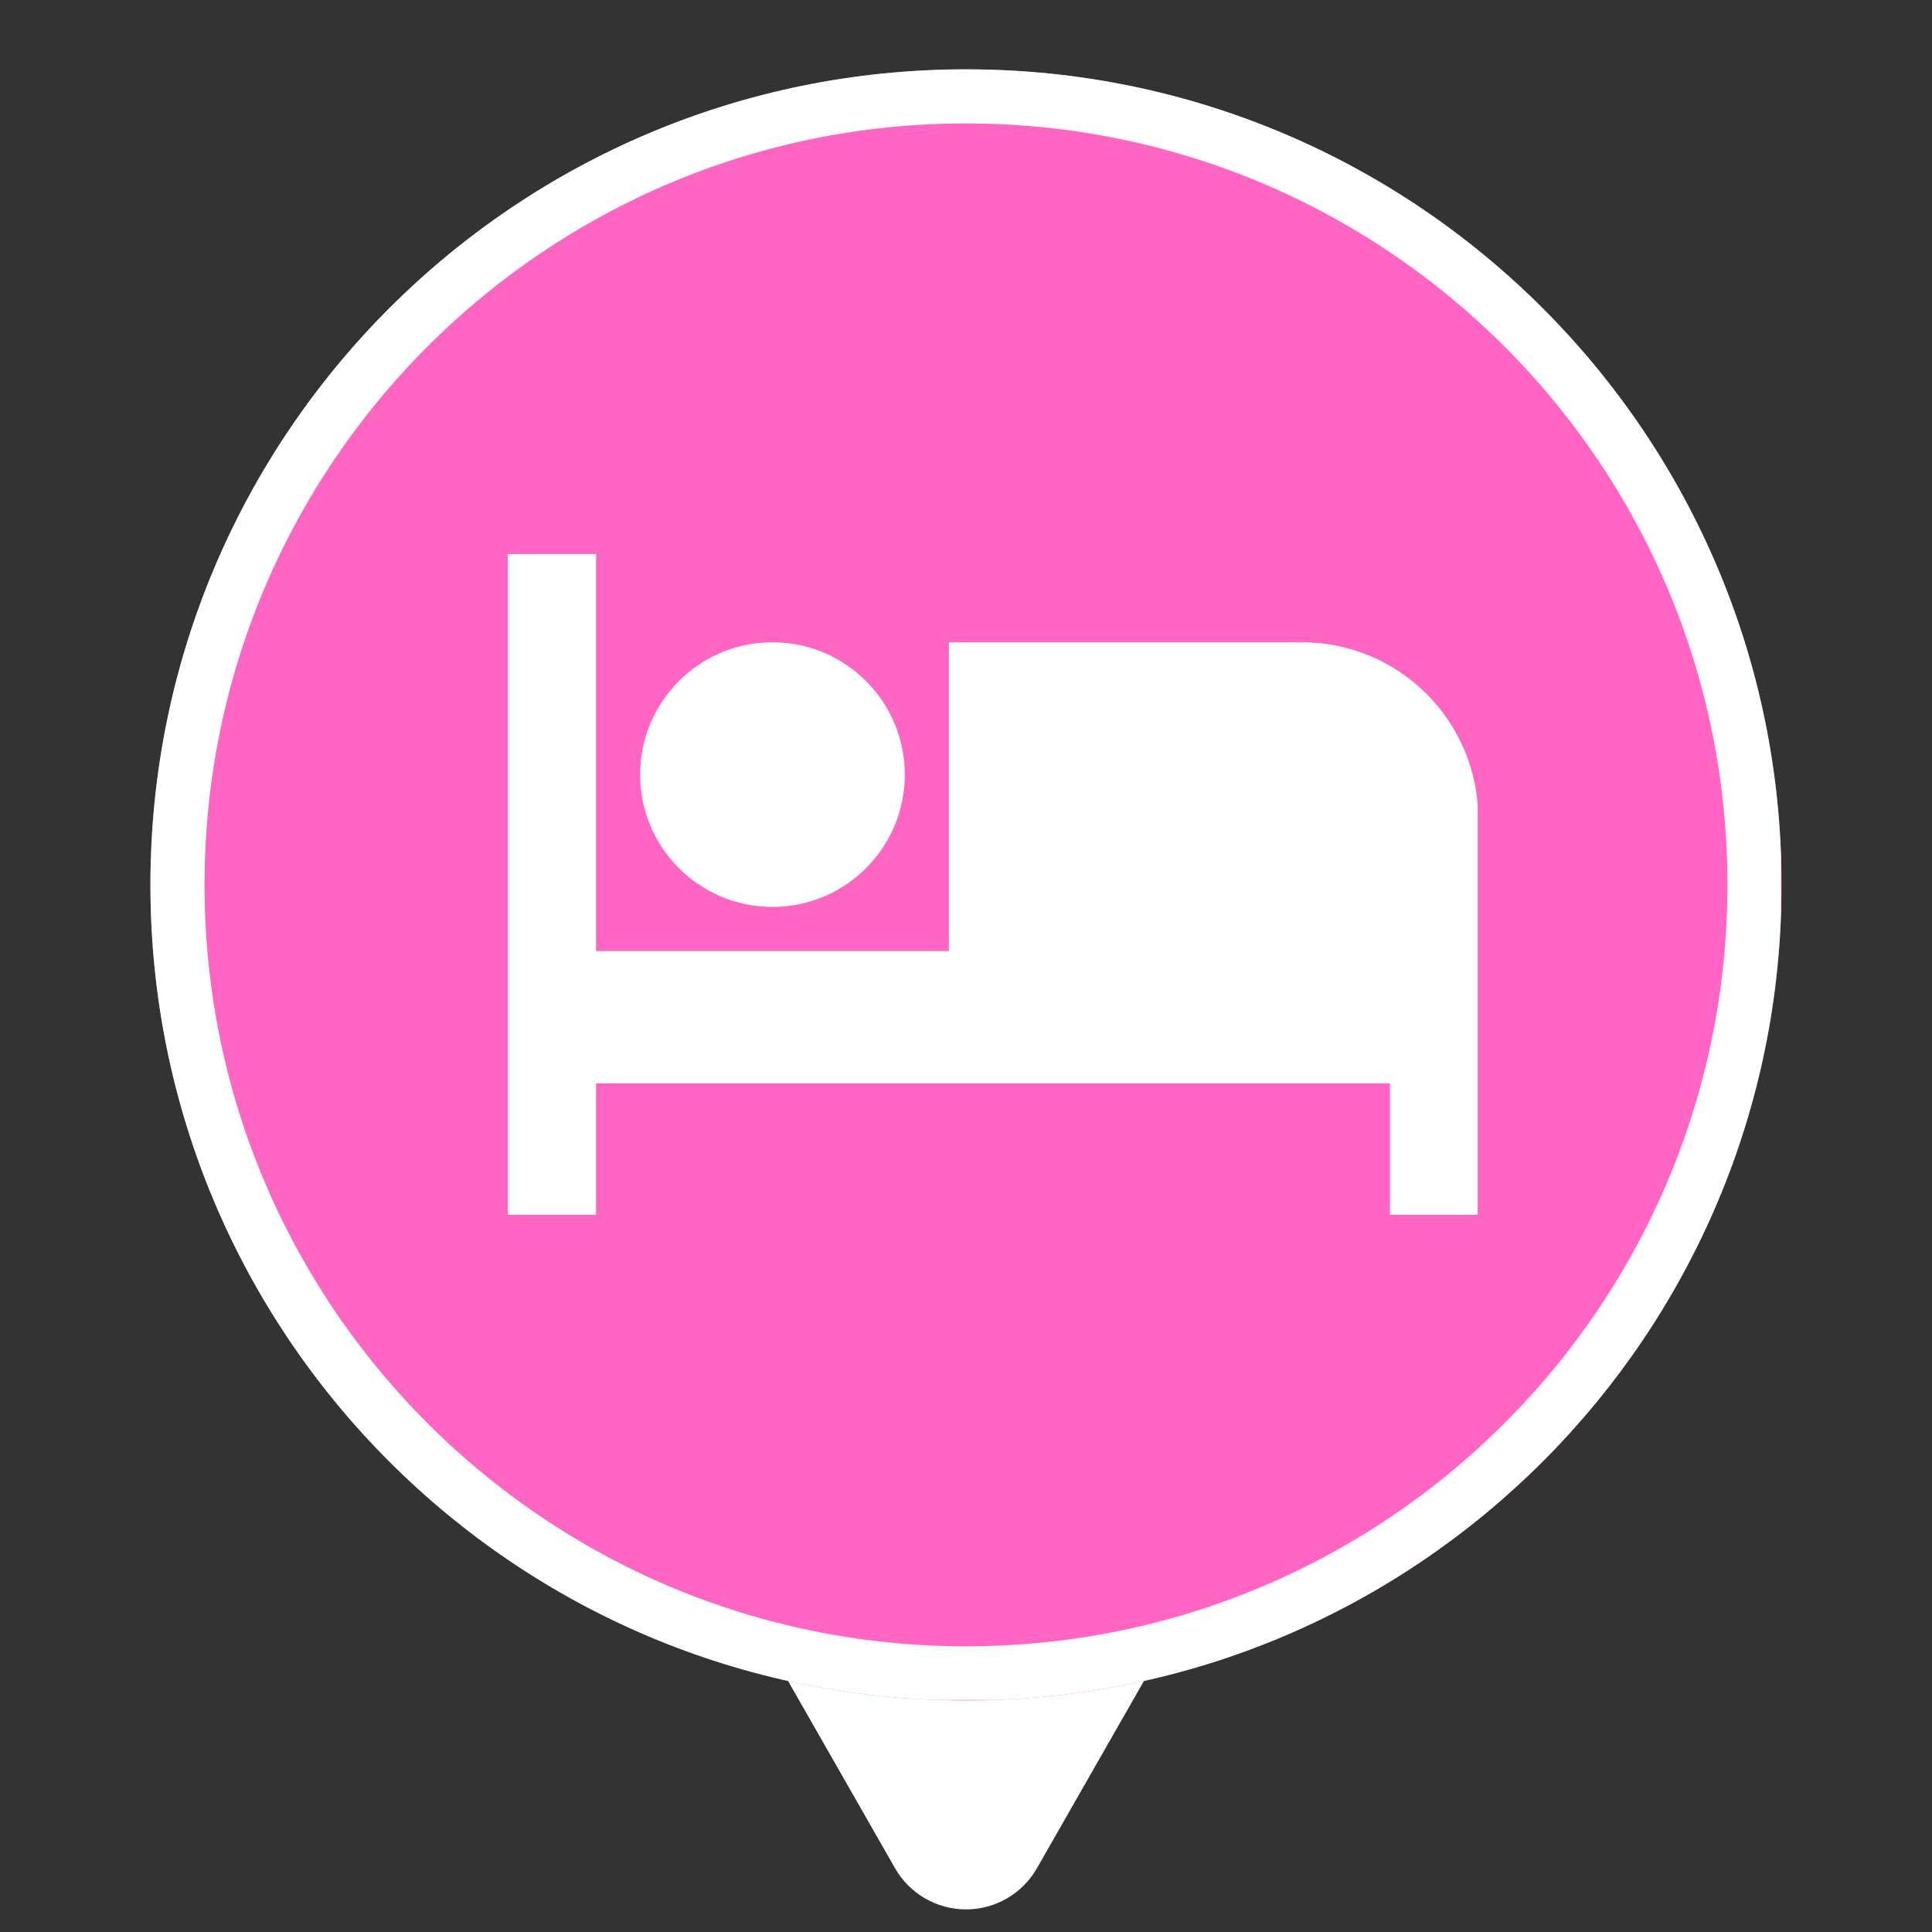 <svg xmlns="http://www.w3.org/2000/svg" xmlns:xlink="http://www.w3.org/1999/xlink" width="500" zoomAndPan="magnify" viewBox="0 0 375 375" height="500" preserveAspectRatio="xMidYMid meet" version="1.0"><rect x="0" y="0" width="375" height="375" fill="#333333" stroke="none"/><defs><clipPath id="3dae0df4ec"><path d="M 119 186 L 253 186 L 253 356 L 119 356 Z M 119 186 " clip-rule="nonzero"/></clipPath><clipPath id="97da1982de"><path d="M 255.391 354.312 L 122.66 356.793 L 119.523 188.82 L 252.25 186.34 Z M 255.391 354.312 " clip-rule="nonzero"/></clipPath><clipPath id="f03e6f7399"><path d="M 255.391 354.312 L 122.66 356.793 L 119.523 188.82 L 252.25 186.34 Z M 255.391 354.312 " clip-rule="nonzero"/></clipPath><clipPath id="600a0dc459"><path d="M 142.621 288.281 L 232.215 288.281 L 232.215 370.953 L 142.621 370.953 Z M 142.621 288.281 " clip-rule="nonzero"/></clipPath><clipPath id="032c2a55ce"><path d="M 173.73 362.625 L 145.02 312.375 C 142.168 307.391 142.191 301.266 145.07 296.301 C 147.953 291.336 153.258 288.281 159 288.281 L 216 288.281 C 221.742 288.281 227.047 291.336 229.93 296.301 C 232.809 301.266 232.832 307.391 229.98 312.375 L 201.27 362.625 C 198.445 367.566 193.191 370.613 187.5 370.613 C 181.809 370.613 176.555 367.566 173.73 362.625 Z M 173.73 362.625 " clip-rule="nonzero"/></clipPath><clipPath id="522b1959ce"><path d="M 29.199 13.457 L 345.801 13.457 L 345.801 330.059 L 29.199 330.059 Z M 29.199 13.457 " clip-rule="nonzero"/></clipPath><clipPath id="f3203159ef"><path d="M 187.5 13.457 C 100.074 13.457 29.199 84.328 29.199 171.758 C 29.199 259.184 100.074 330.059 187.5 330.059 C 274.926 330.059 345.801 259.184 345.801 171.758 C 345.801 84.328 274.926 13.457 187.5 13.457 Z M 187.5 13.457 " clip-rule="nonzero"/></clipPath><clipPath id="2a1ee409fd"><path d="M 29.199 13.457 L 345.699 13.457 L 345.699 329.957 L 29.199 329.957 Z M 29.199 13.457 " clip-rule="nonzero"/></clipPath><clipPath id="5df9575c09"><path d="M 187.496 13.457 C 100.07 13.457 29.199 84.328 29.199 171.754 C 29.199 259.18 100.07 330.051 187.496 330.051 C 274.922 330.051 345.793 259.18 345.793 171.754 C 345.793 84.328 274.922 13.457 187.496 13.457 Z M 187.496 13.457 " clip-rule="nonzero"/></clipPath><clipPath id="d8e75bc1d9"><path d="M 98.566 107.543 L 286.816 107.543 L 286.816 235.793 L 98.566 235.793 Z M 98.566 107.543 " clip-rule="nonzero"/></clipPath></defs><g clip-path="url(#3dae0df4ec)"><g clip-path="url(#97da1982de)"><g clip-path="url(#f03e6f7399)"><path fill="#ff66c4" d="M 189.066 355.551 L 252.32 192.645 L 245.977 186.527 L 186.426 214.16 L 125.883 188.773 L 119.77 195.121 Z M 189.066 355.551 " fill-opacity="1" fill-rule="nonzero"/></g></g></g><g clip-path="url(#600a0dc459)"><g clip-path="url(#032c2a55ce)"><path fill="#ffffff" d="M 243.75 386.719 L 131.086 386.719 L 131.086 288.281 L 243.75 288.281 Z M 243.75 386.719 " fill-opacity="1" fill-rule="nonzero"/></g></g><g clip-path="url(#522b1959ce)"><g clip-path="url(#f3203159ef)"><path fill="#ff66c4" d="M 29.199 13.457 L 345.801 13.457 L 345.801 330.059 L 29.199 330.059 Z M 29.199 13.457 " fill-opacity="1" fill-rule="nonzero"/></g></g><g clip-path="url(#2a1ee409fd)"><g clip-path="url(#5df9575c09)"><path stroke-linecap="butt" transform="matrix(0.75, 0, 0, 0.75, 29.2, 13.456)" fill="none" stroke-linejoin="miter" d="M 211.062 0.001 C 94.494 0.001 -0.001 94.496 -0.001 211.064 C -0.001 327.631 94.494 422.126 211.062 422.126 C 327.63 422.126 422.125 327.631 422.125 211.064 C 422.125 94.496 327.63 0.001 211.062 0.001 Z M 211.062 0.001 " stroke="#ffffff" stroke-width="28" stroke-opacity="1" stroke-miterlimit="4"/></g></g><g clip-path="url(#d8e75bc1d9)"><path fill="#ffffff" d="M 149.934 176.035 C 164.105 176.035 175.621 164.52 175.621 150.352 C 175.621 136.184 164.105 124.668 149.934 124.668 C 135.766 124.668 124.25 136.184 124.25 150.352 C 124.25 164.52 135.766 176.035 149.934 176.035 Z M 252.676 124.668 L 184.18 124.668 L 184.18 184.598 L 115.688 184.598 L 115.688 107.543 L 98.566 107.543 L 98.566 235.969 L 115.688 235.969 L 115.688 210.281 L 269.797 210.281 L 269.797 235.969 L 286.922 235.969 L 286.922 158.914 C 286.922 139.992 271.594 124.668 252.676 124.668 Z M 252.676 124.668 " fill-opacity="1" fill-rule="nonzero"/></g></svg>